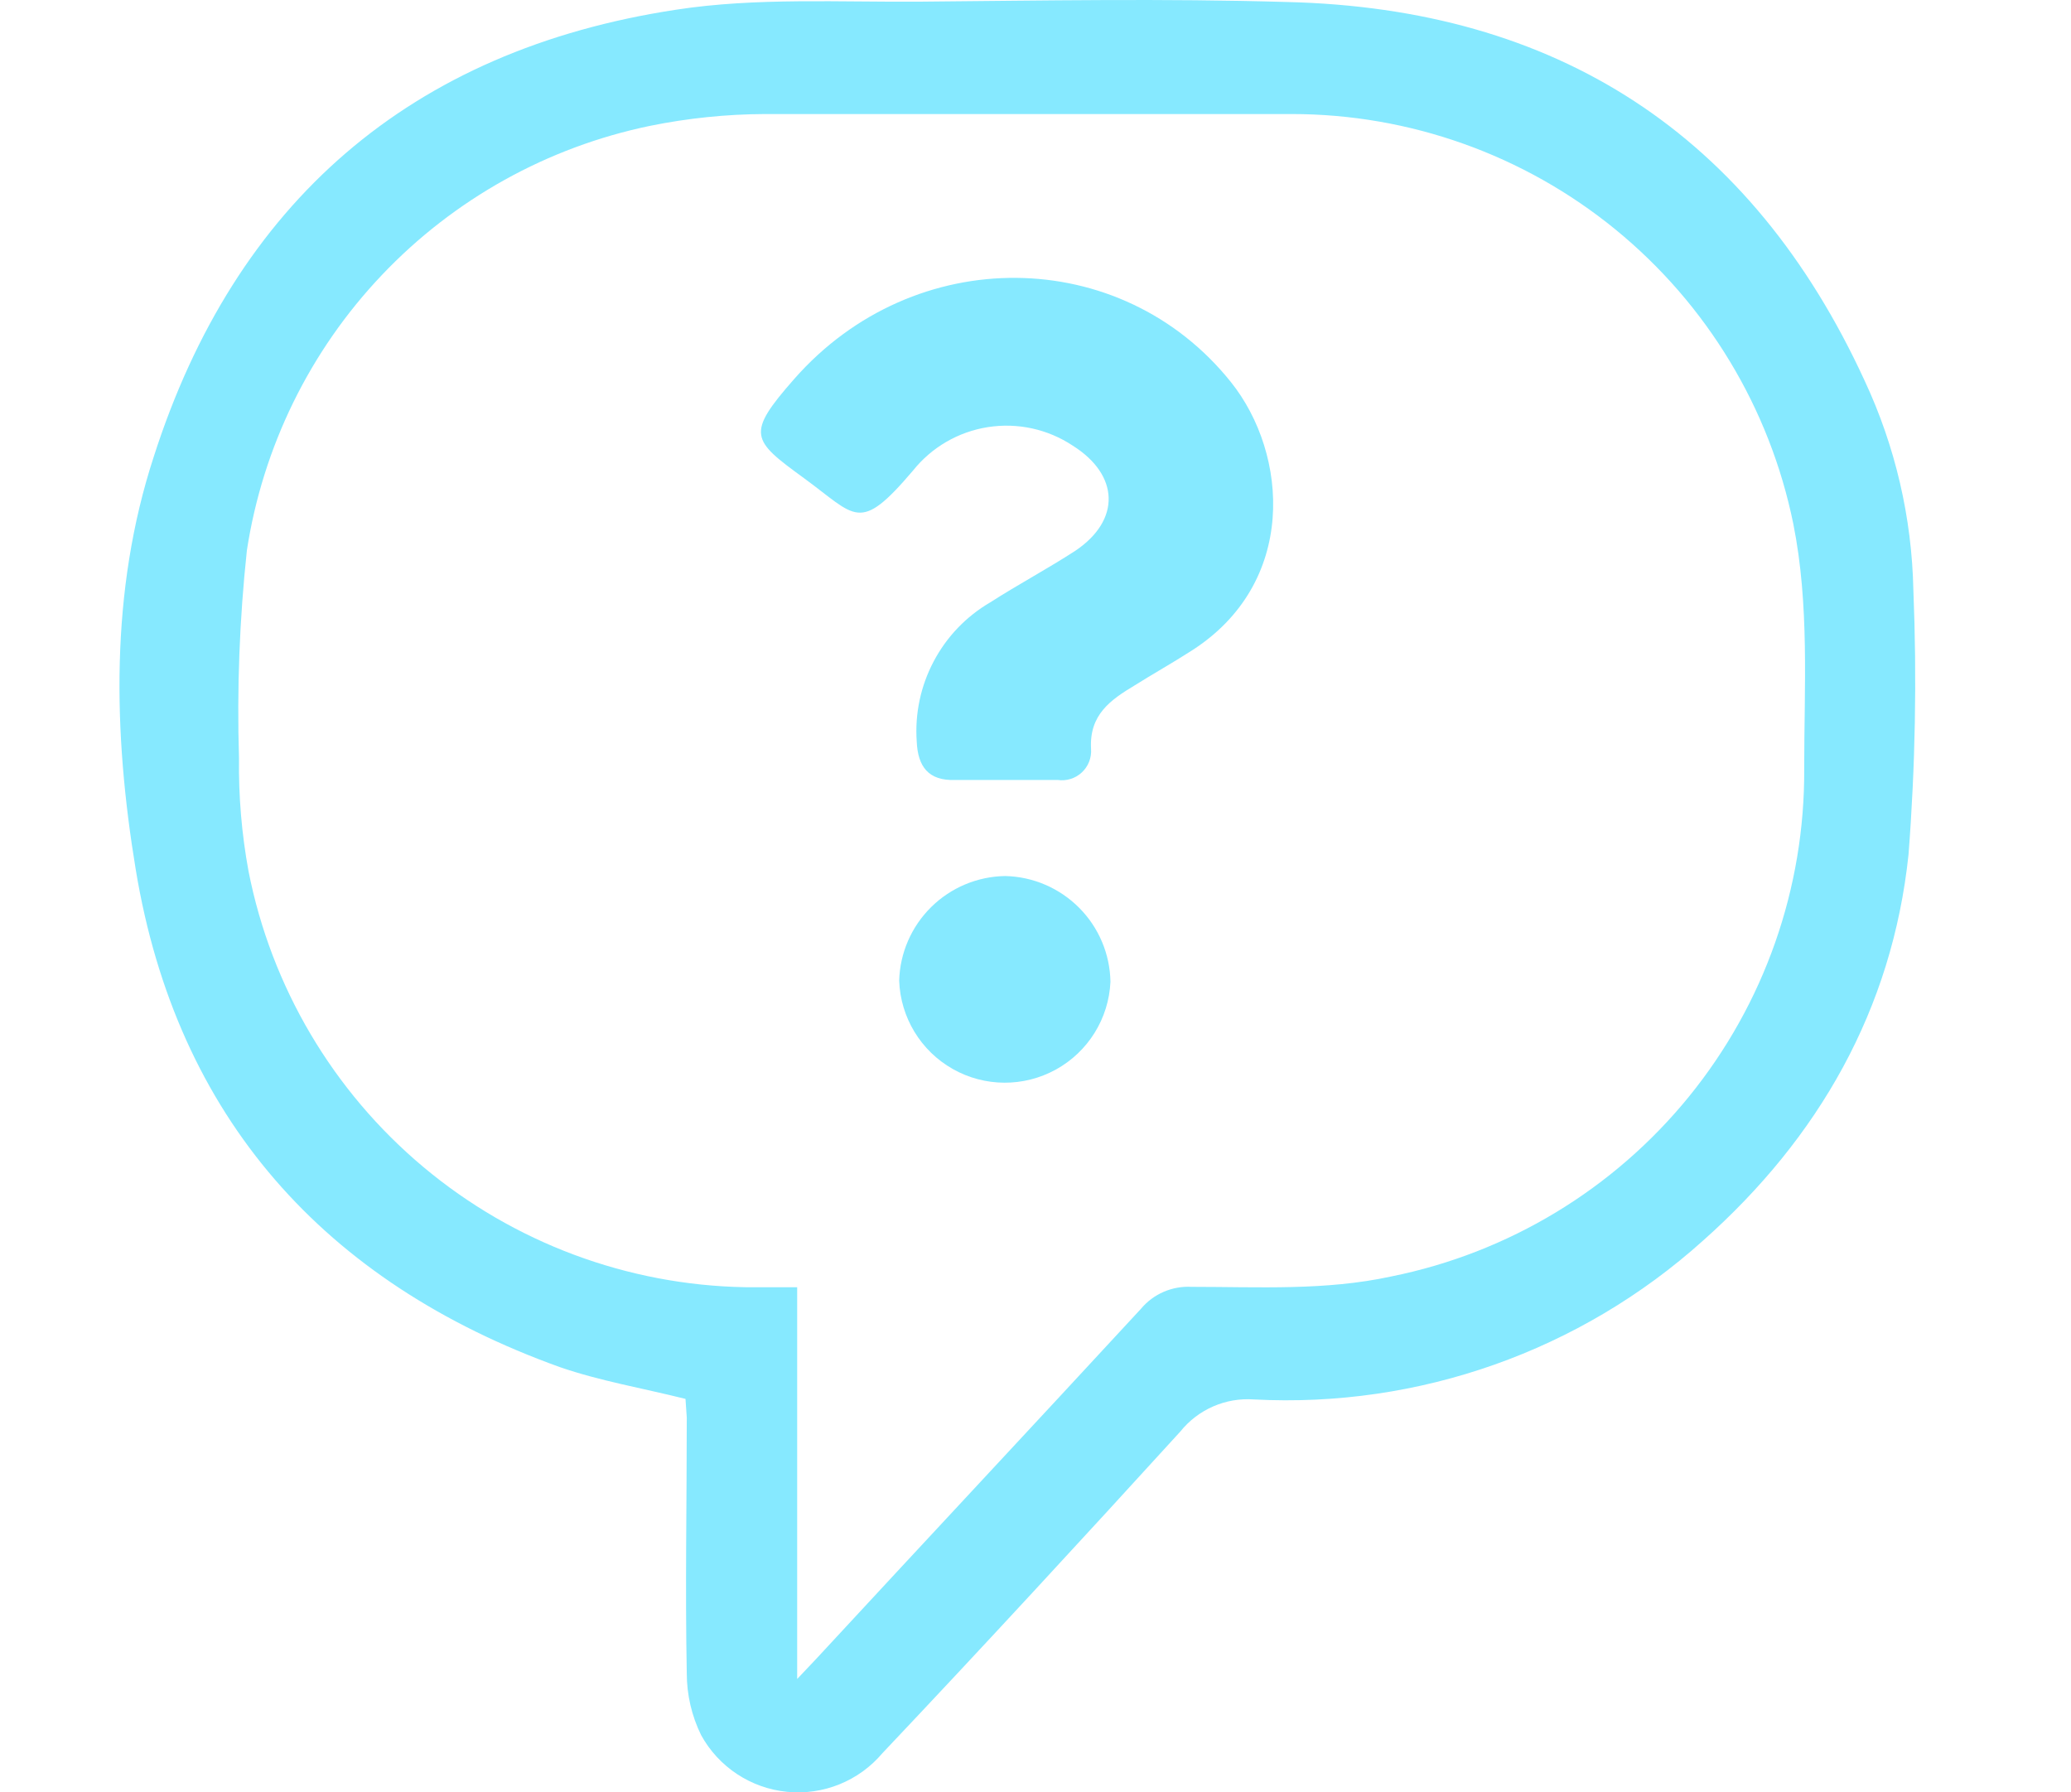 <svg width="52" height="45" viewBox="0 0 52 45" fill="none" xmlns="http://www.w3.org/2000/svg">
<path d="M25.241 21.994C24.544 22.004 23.877 22.283 23.381 22.773C22.884 23.263 22.596 23.925 22.577 24.622C22.61 25.544 23.119 26.384 23.922 26.838C24.725 27.293 25.707 27.297 26.514 26.851C27.322 26.405 27.84 25.571 27.882 24.649C27.87 23.951 27.588 23.285 27.096 22.791C26.603 22.296 25.939 22.01 25.241 21.994ZM30.907 9.593C28.153 6.149 22.955 6.086 19.944 9.512C18.718 10.905 18.871 11.045 20.187 12.005C21.504 12.965 21.567 13.411 22.924 11.815H22.924C23.393 11.228 24.065 10.838 24.808 10.723C25.55 10.607 26.309 10.773 26.936 11.189C28.103 11.924 28.148 13.055 27.003 13.826C26.309 14.277 25.565 14.673 24.862 15.124C24.259 15.476 23.767 15.99 23.442 16.608C23.116 17.225 22.969 17.921 23.018 18.618C23.045 19.244 23.311 19.609 23.988 19.582H25.205H26.557C26.777 19.614 27 19.545 27.163 19.393C27.326 19.242 27.411 19.024 27.395 18.803C27.346 17.946 27.882 17.572 28.491 17.207C28.942 16.923 29.433 16.648 29.897 16.35C32.588 14.651 32.354 11.401 30.907 9.593L30.907 9.593Z" fill="#86E9FF"/>
<path d="M17.212 35.121C16.126 34.85 15.062 34.67 14.057 34.323C8.147 32.2 4.437 28.053 3.409 21.836C2.841 18.401 2.756 14.849 3.86 11.468C5.907 5.085 10.306 1.258 16.974 0.244C18.988 -0.067 21.089 0.059 23.158 0.041C26.201 0.014 29.248 -0.04 32.3 0.05C39.084 0.208 43.971 3.363 46.82 9.561C47.588 11.206 48.004 12.994 48.042 14.809C48.132 17.025 48.091 19.245 47.92 21.458C47.51 25.343 45.666 28.567 42.758 31.15H42.758C39.678 33.919 35.625 35.352 31.489 35.135C30.776 35.082 30.083 35.384 29.636 35.941C27.17 38.646 24.677 41.351 22.157 44.015C21.568 44.713 20.672 45.077 19.762 44.986C18.853 44.896 18.046 44.365 17.605 43.564C17.367 43.08 17.244 42.548 17.244 42.009C17.203 39.868 17.244 37.731 17.244 35.59L17.212 35.121ZM20.016 42.153L20.494 41.648C23.199 38.723 25.944 35.788 28.649 32.858L28.649 32.858C28.962 32.484 29.433 32.281 29.92 32.308C31.597 32.308 33.279 32.407 34.933 32.047H34.933C37.873 31.455 40.515 29.859 42.407 27.532C44.299 25.206 45.322 22.293 45.301 19.294C45.301 17.243 45.436 15.187 45.026 13.145H45.026C44.433 10.242 42.855 7.634 40.56 5.76C38.265 3.886 35.393 2.863 32.431 2.863H19.205H19.205C18.236 2.867 17.269 2.967 16.32 3.16C13.747 3.692 11.399 4.998 9.59 6.903C7.78 8.808 6.598 11.22 6.199 13.817C6.014 15.549 5.947 17.291 6.001 19.032C5.988 19.984 6.068 20.936 6.24 21.872C6.811 24.777 8.361 27.399 10.63 29.299C12.9 31.2 15.753 32.265 18.713 32.317H20.016L20.016 42.153Z" fill="#86E9FF"/>
</svg>
